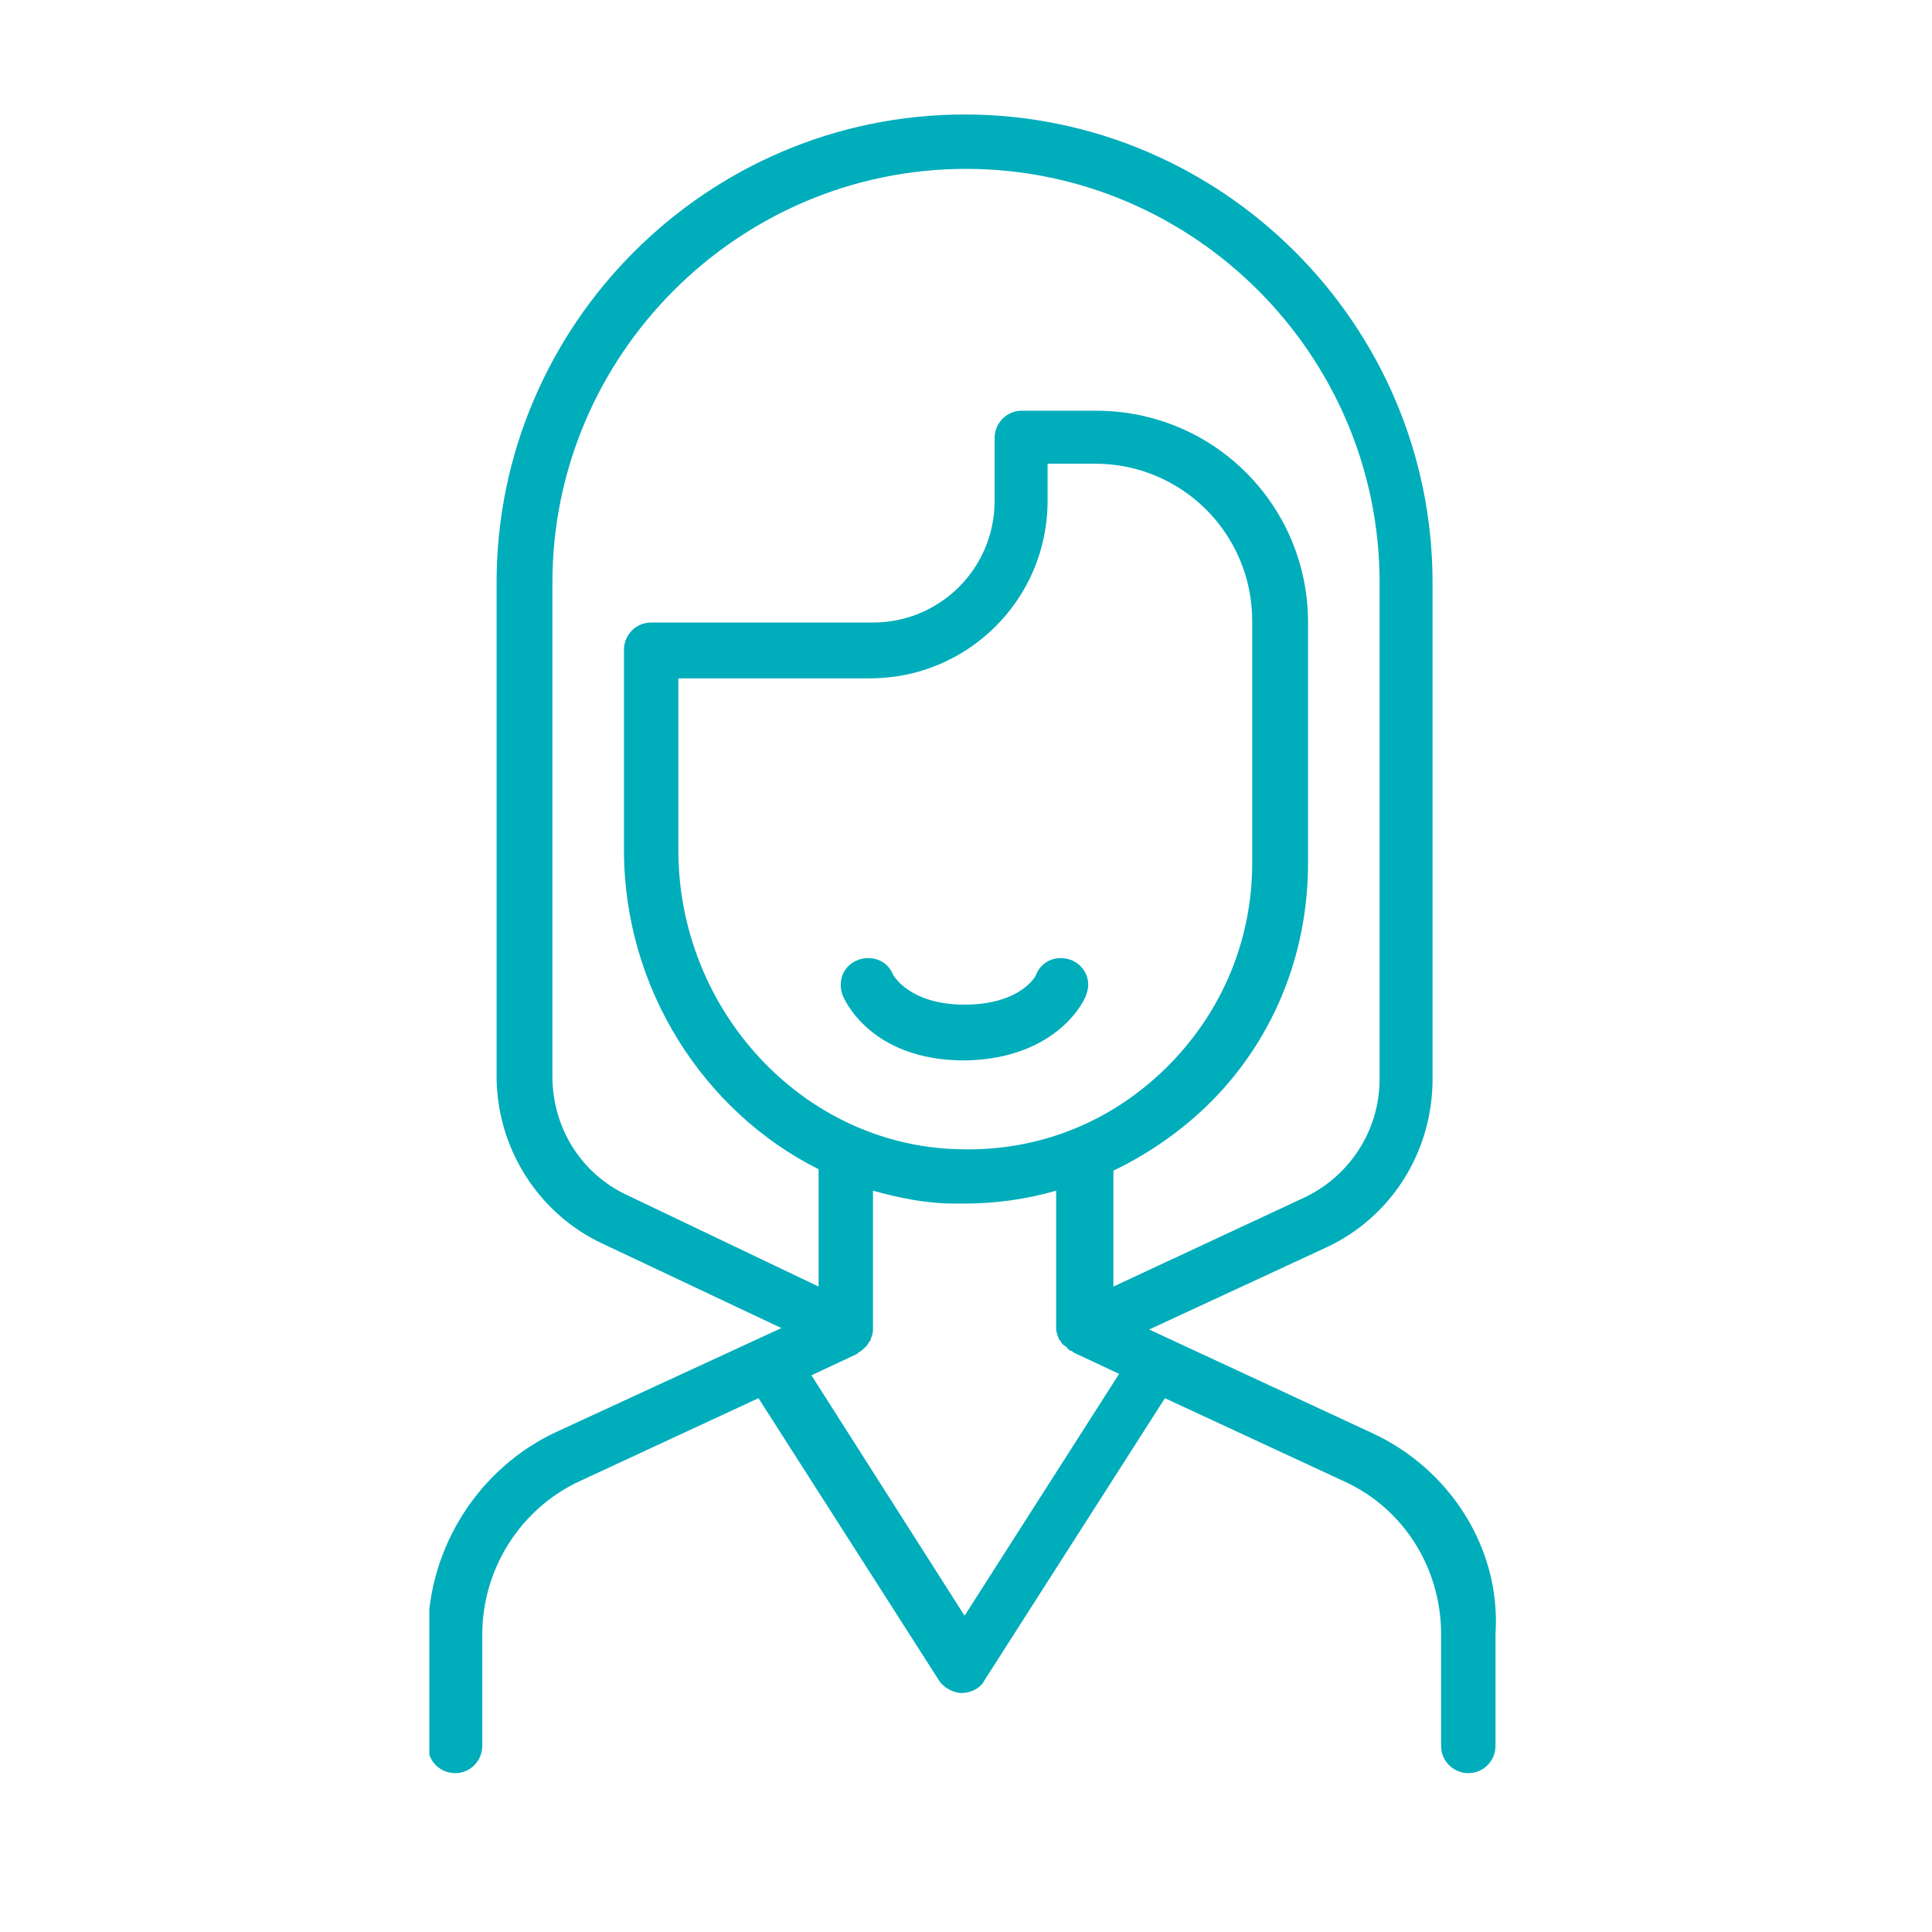 <?xml version="1.0" encoding="utf-8"?>
<!-- Generator: Adobe Illustrator 21.0.2, SVG Export Plug-In . SVG Version: 6.00 Build 0)  -->
<svg version="1.1" id="Layer_1" xmlns="http://www.w3.org/2000/svg" xmlns:xlink="http://www.w3.org/1999/xlink" x="0px" y="0px"
	 viewBox="0 0 135 135" style="enable-background:new 0 0 135 135;" xml:space="preserve">
<style type="text/css">
	.st0{clip-path:url(#SVGID_2_);fill:#00ADBB;}
</style>
<g>
	<defs>
		<rect id="SVGID_1_" x="30" y="8" width="74.9" height="116"/>
	</defs>
	<clipPath id="SVGID_2_">
		<use xlink:href="#SVGID_1_"  style="overflow:visible;"/>
	</clipPath>
	<path class="st0" d="M95.8,100.1l-15.5-7.2l12.3-5.7c4.6-2.1,7.5-6.7,7.5-11.8V40.7c0-18-14.7-32.7-32.7-32.7S34.7,22.7,34.7,40.7
		v34.5c0,5,2.9,9.6,7.4,11.7l12.5,5.9l-15.6,7.2c-5.5,2.5-9.1,8.1-9.1,14.2v7.8c0,1.1,0.9,1.9,1.9,1.9c1.1,0,1.9-0.9,1.9-1.9v-7.8
		c0-4.6,2.7-8.8,6.8-10.7l12.5-5.8l12.6,19.7c0.3,0.5,1,0.9,1.6,0.9c0.6,0,1.3-0.3,1.6-0.9l12.6-19.7l12.5,5.8
		c4.2,1.9,6.8,6.1,6.8,10.7v7.8c0,1.1,0.9,1.9,1.9,1.9c1.1,0,1.9-0.9,1.9-1.9v-7.8C104.9,108.2,101.3,102.6,95.8,100.1 M47.4,59.4
		v-12h13.4c6.8,0,12.4-5.5,12.4-12.4v-2.6h3.3c6.1,0,11,4.9,11,11v16.9c0,5.5-2.2,10.6-6.1,14.4c-3.9,3.8-9,5.8-14.5,5.6
		C56.1,80,47.4,70.6,47.4,59.4 M38.6,75.2V40.7c0-15.9,13-28.9,28.9-28.9s28.9,13,28.9,28.9v34.7c0,3.6-2.1,6.8-5.3,8.3l-13.3,6.2
		v-8.1c2.3-1.1,4.5-2.6,6.4-4.4c4.7-4.5,7.2-10.6,7.2-17.1V43.5c0-8.2-6.6-14.8-14.8-14.8h-5.2c-1.1,0-1.9,0.9-1.9,1.9V35
		c0,4.7-3.8,8.5-8.5,8.5H45.5c-1.1,0-1.9,0.9-1.9,1.9v14c0,9.7,5.6,18.3,13.6,22.3v8.2l-13.4-6.4C40.6,82,38.6,78.8,38.6,75.2
		 M67.4,112.9L56.7,96.1l3.2-1.5c0,0,0.1-0.1,0.1-0.1c0.2-0.1,0.4-0.3,0.6-0.5c0-0.1,0.1-0.1,0.1-0.2c0,0,0.1-0.1,0.1-0.1
		c0.1-0.3,0.2-0.5,0.2-0.8c0,0,0,0,0,0v-9.7c1.8,0.5,3.7,0.9,5.7,0.9c0.2,0,0.5,0,0.7,0c2.2,0,4.3-0.3,6.4-0.9v9.6c0,0,0,0,0,0
		c0,0.3,0.1,0.5,0.2,0.8c0,0,0.1,0.1,0.1,0.1c0.1,0.2,0.2,0.3,0.4,0.4c0.1,0.1,0.2,0.3,0.4,0.3c0,0,0.1,0.1,0.1,0.1l3.2,1.5
		L67.4,112.9z"/>
	<path class="st0" d="M75.9,69.5c0.4-1-0.1-2-1-2.4c-1-0.4-2.1,0-2.5,1c0,0.1-1.1,2.1-5,2.1c-3.9,0-5-2.1-5-2.1
		c-0.4-1-1.5-1.4-2.5-1c-1,0.4-1.4,1.5-1,2.5c0.1,0.2,1.9,4.5,8.5,4.5C74,74,75.9,69.7,75.9,69.5"/>
</g>
</svg>
